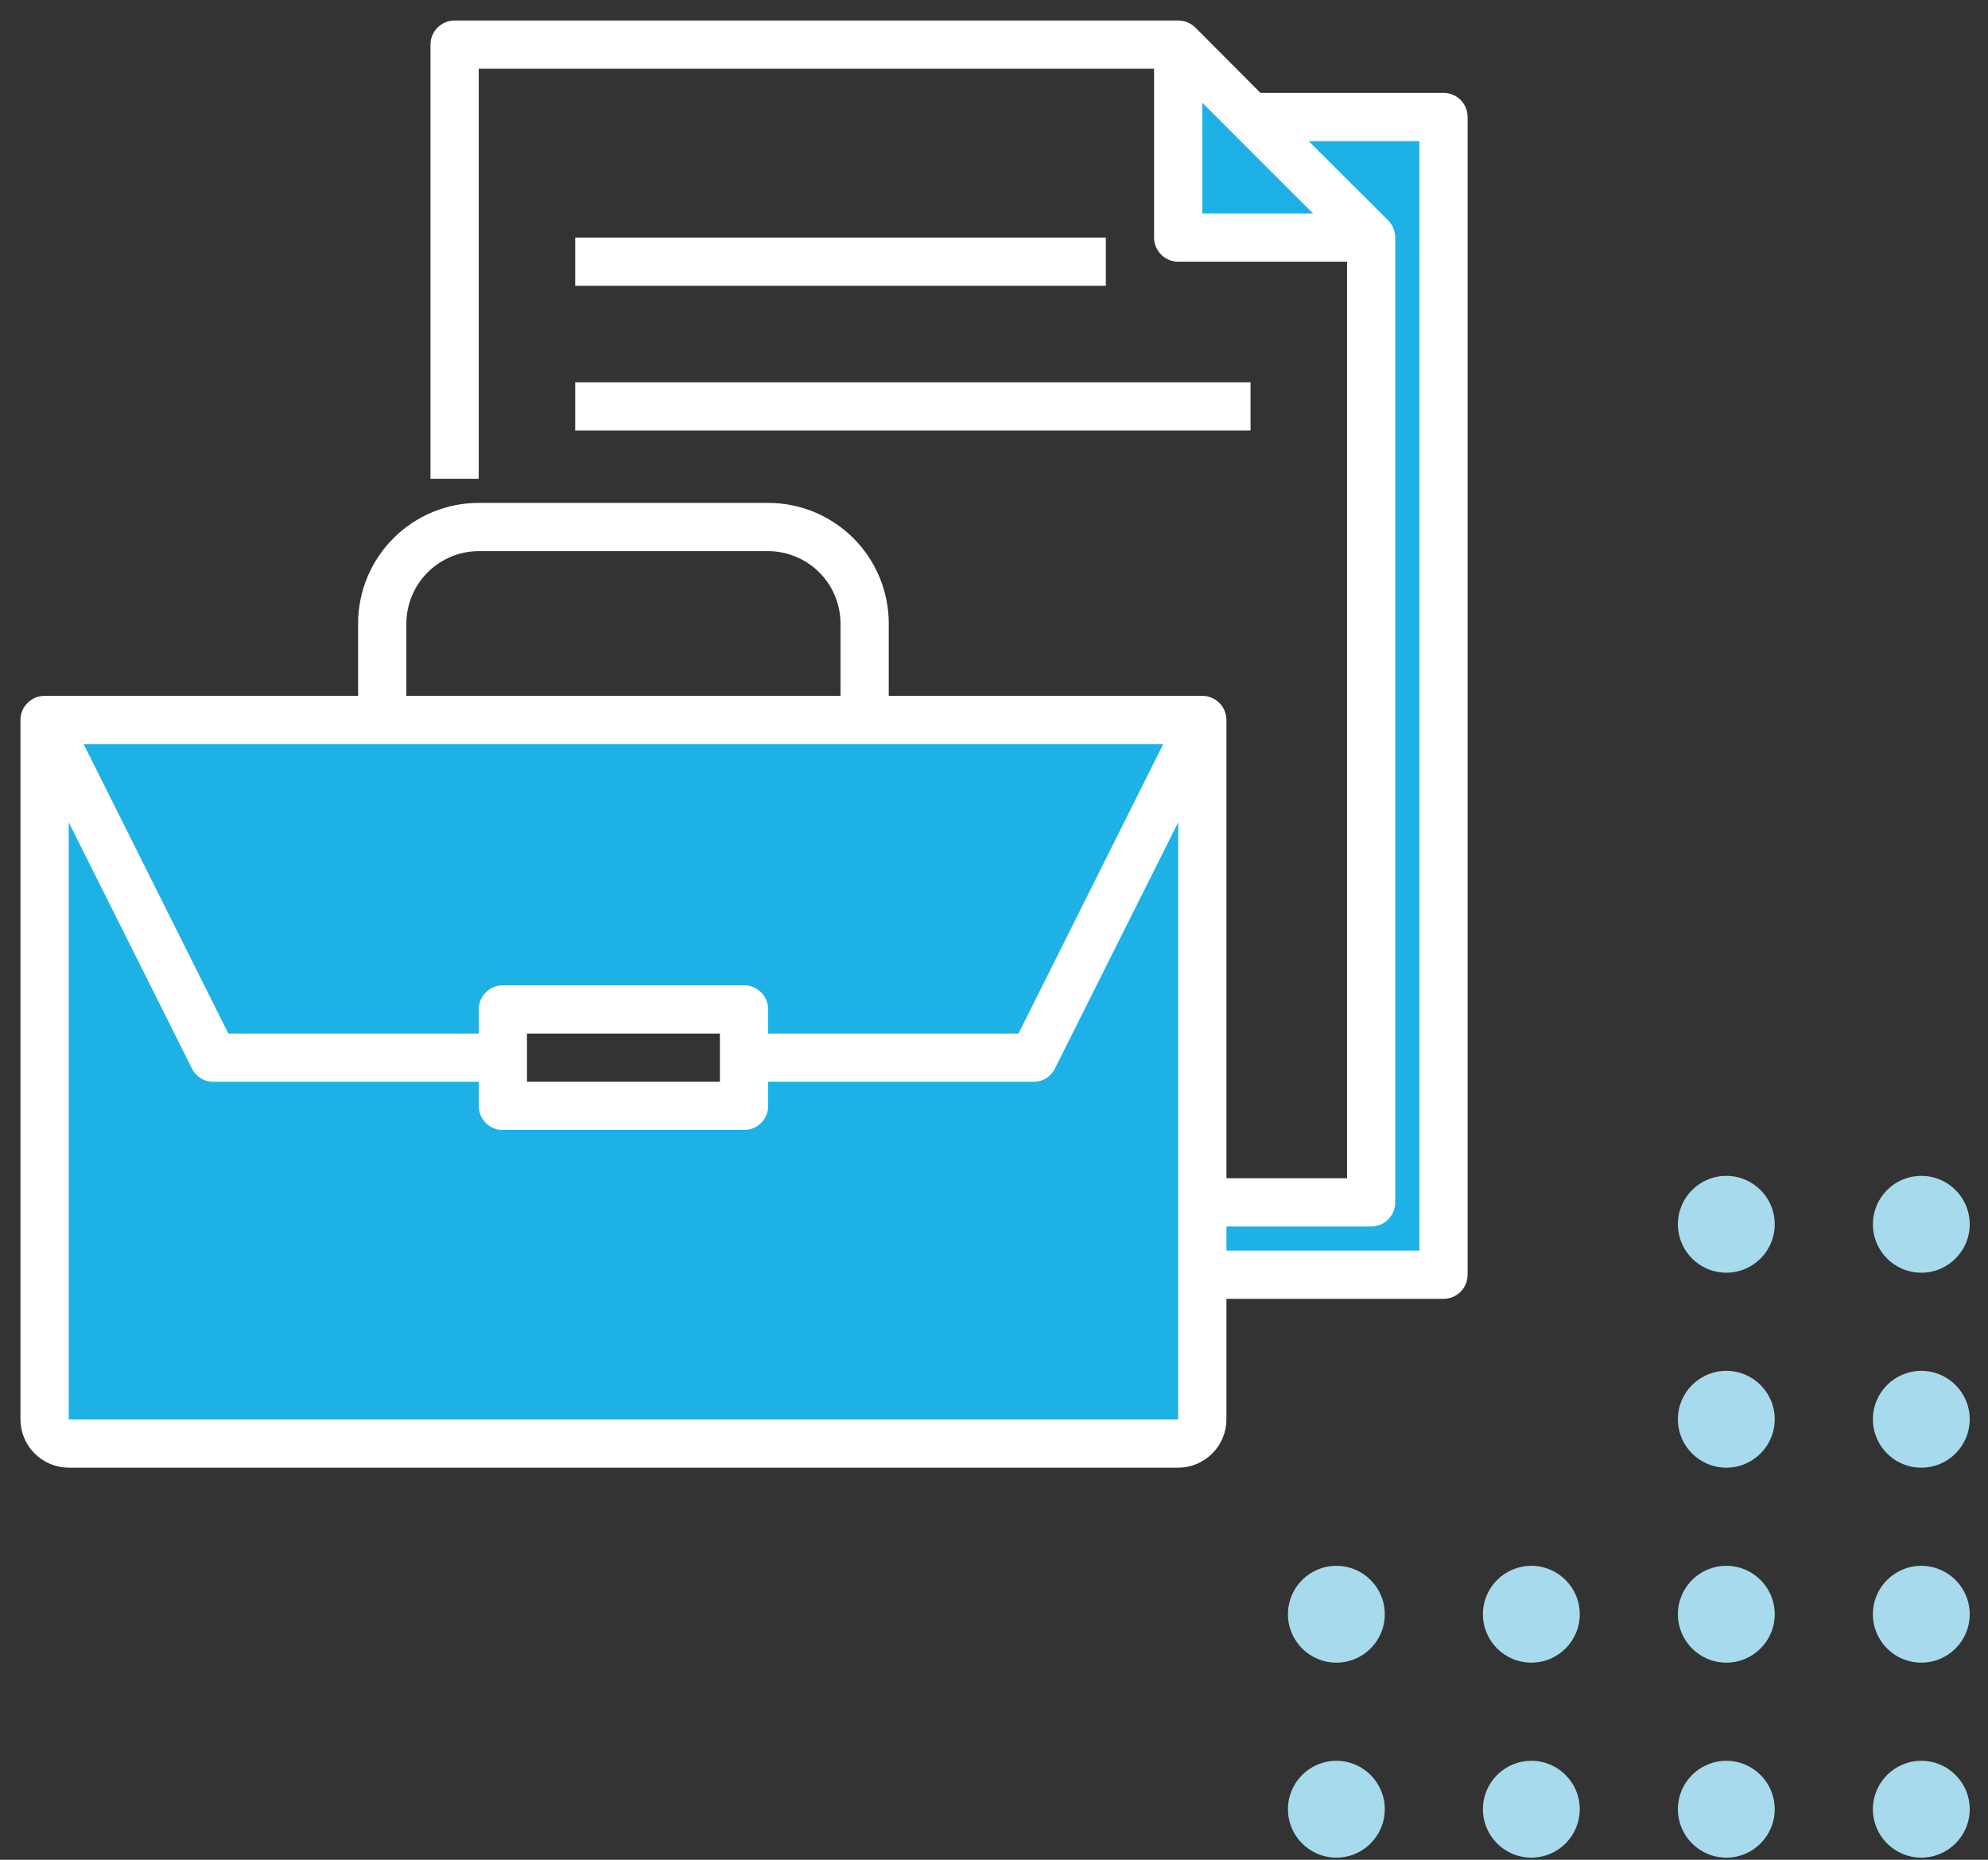<svg width="93" height="87" viewBox="0 0 93 87" fill="none" xmlns="http://www.w3.org/2000/svg">
<rect x="0" y="0" width="93" height="87" fill="#333333" stroke="none"/>
<circle cx="89.88" cy="84.635" r="2.265" transform="rotate(-180 89.88 84.635)" fill="#A7DAEC"/>
<circle cx="89.88" cy="66.393" r="2.265" transform="rotate(-180 89.88 66.393)" fill="#A7DAEC"/>
<circle cx="89.88" cy="75.514" r="2.265" transform="rotate(-180 89.88 75.514)" fill="#A7DAEC"/>
<circle cx="89.88" cy="57.272" r="2.265" transform="rotate(-180 89.88 57.272)" fill="#A7DAEC"/>
<circle cx="80.758" cy="84.635" r="2.265" transform="rotate(-180 80.758 84.635)" fill="#A7DAEC"/>
<circle cx="80.758" cy="66.393" r="2.265" transform="rotate(-180 80.758 66.393)" fill="#A7DAEC"/>
<circle cx="80.758" cy="75.514" r="2.265" transform="rotate(-180 80.758 75.514)" fill="#A7DAEC"/>
<circle cx="80.758" cy="57.272" r="2.265" transform="rotate(-180 80.758 57.272)" fill="#A7DAEC"/>
<circle cx="71.637" cy="84.635" r="2.265" transform="rotate(-180 71.637 84.635)" fill="#A7DAEC"/>
<circle cx="71.637" cy="75.514" r="2.265" transform="rotate(-180 71.637 75.514)" fill="#A7DAEC"/>
<circle cx="62.516" cy="84.635" r="2.265" transform="rotate(-180 62.516 84.635)" fill="#A7DAEC"/>
<circle cx="62.516" cy="75.514" r="2.265" transform="rotate(-180 62.516 75.514)" fill="#A7DAEC"/>
<path d="M64.144 11.113H55.117V2.086L64.144 11.113Z" fill="#1EB1E6"/>
<path d="M58.503 5.471H67.529V59.63H56.246V56.245H64.144V11.112L58.503 5.471Z" fill="#1EB1E6"/>
<path d="M56.245 33.68L48.347 49.476H34.807V47.22H23.524V49.476H9.984L2.086 33.68H56.245Z" fill="#1EB1E6"/>
<path d="M56.245 33.68V66.401C56.245 66.7 56.127 66.987 55.915 67.199C55.703 67.41 55.416 67.529 55.117 67.529H3.214C2.915 67.529 2.628 67.41 2.416 67.199C2.205 66.987 2.086 66.7 2.086 66.401V33.68L9.984 49.476H23.524V51.733H34.807V49.476H48.347L56.245 33.68Z" fill="#1EB1E6"/>
<path d="M67.528 4.344H58.964L55.918 1.286C55.702 1.078 55.416 0.961 55.117 0.959H21.267C20.968 0.959 20.681 1.078 20.469 1.289C20.257 1.501 20.139 1.788 20.139 2.087V22.397H22.395V3.216H53.988V11.114C53.988 11.413 54.107 11.7 54.319 11.912C54.53 12.123 54.817 12.242 55.117 12.242H63.015V55.118H57.373V33.68C57.373 33.381 57.254 33.094 57.043 32.883C56.831 32.671 56.544 32.552 56.245 32.552H41.577V29.167C41.577 27.671 40.982 26.236 39.924 25.178C38.866 24.12 37.431 23.525 35.935 23.525H22.395C20.899 23.525 19.464 24.12 18.406 25.178C17.348 26.236 16.753 27.671 16.753 29.167V32.552H2.085C1.786 32.552 1.499 32.671 1.288 32.883C1.076 33.094 0.957 33.381 0.957 33.68V66.402C0.959 67 1.197 67.573 1.62 67.995C2.043 68.418 2.616 68.656 3.214 68.658H55.117C55.714 68.656 56.287 68.418 56.71 67.995C57.133 67.573 57.371 67 57.373 66.402V60.76H67.528C67.827 60.76 68.114 60.641 68.326 60.43C68.537 60.218 68.656 59.931 68.656 59.632V5.472C68.656 5.173 68.537 4.886 68.326 4.674C68.114 4.463 67.827 4.344 67.528 4.344ZM19.01 29.167C19.013 28.27 19.37 27.411 20.005 26.776C20.639 26.142 21.498 25.785 22.395 25.782H35.935C36.832 25.785 37.691 26.142 38.326 26.776C38.96 27.411 39.317 28.27 39.32 29.167V32.552H19.01V29.167ZM54.417 34.809L47.647 48.349H35.935V47.22C35.935 46.921 35.816 46.634 35.605 46.422C35.393 46.211 35.106 46.092 34.807 46.092H23.523C23.224 46.092 22.937 46.211 22.726 46.422C22.514 46.634 22.395 46.921 22.395 47.22V48.349H10.683L3.913 34.809H54.417ZM33.678 48.349V50.605H24.652V48.349H33.678ZM55.117 66.402H3.214V38.464L8.979 49.985C9.071 50.173 9.214 50.331 9.391 50.441C9.569 50.55 9.775 50.608 9.984 50.605H22.395V51.733C22.395 52.033 22.514 52.32 22.726 52.531C22.937 52.743 23.224 52.862 23.523 52.862H34.807C35.106 52.862 35.393 52.743 35.605 52.531C35.816 52.32 35.935 52.033 35.935 51.733V50.605H48.347C48.556 50.608 48.761 50.55 48.939 50.441C49.117 50.331 49.259 50.173 49.351 49.985L55.117 38.464V66.402ZM56.245 9.986V4.807L61.424 9.986H56.245ZM66.4 58.503H57.373V57.375H64.143C64.442 57.375 64.729 57.256 64.941 57.045C65.153 56.833 65.271 56.546 65.271 56.247V11.114C65.269 10.815 65.152 10.528 64.944 10.313L61.221 6.601H66.4V58.503Z" fill="white"/>
<path d="M26.908 11.113H51.731V13.37H26.908V11.113Z" fill="white"/>
<path d="M26.908 17.885H58.501V20.141H26.908V17.885Z" fill="white"/>
</svg>
